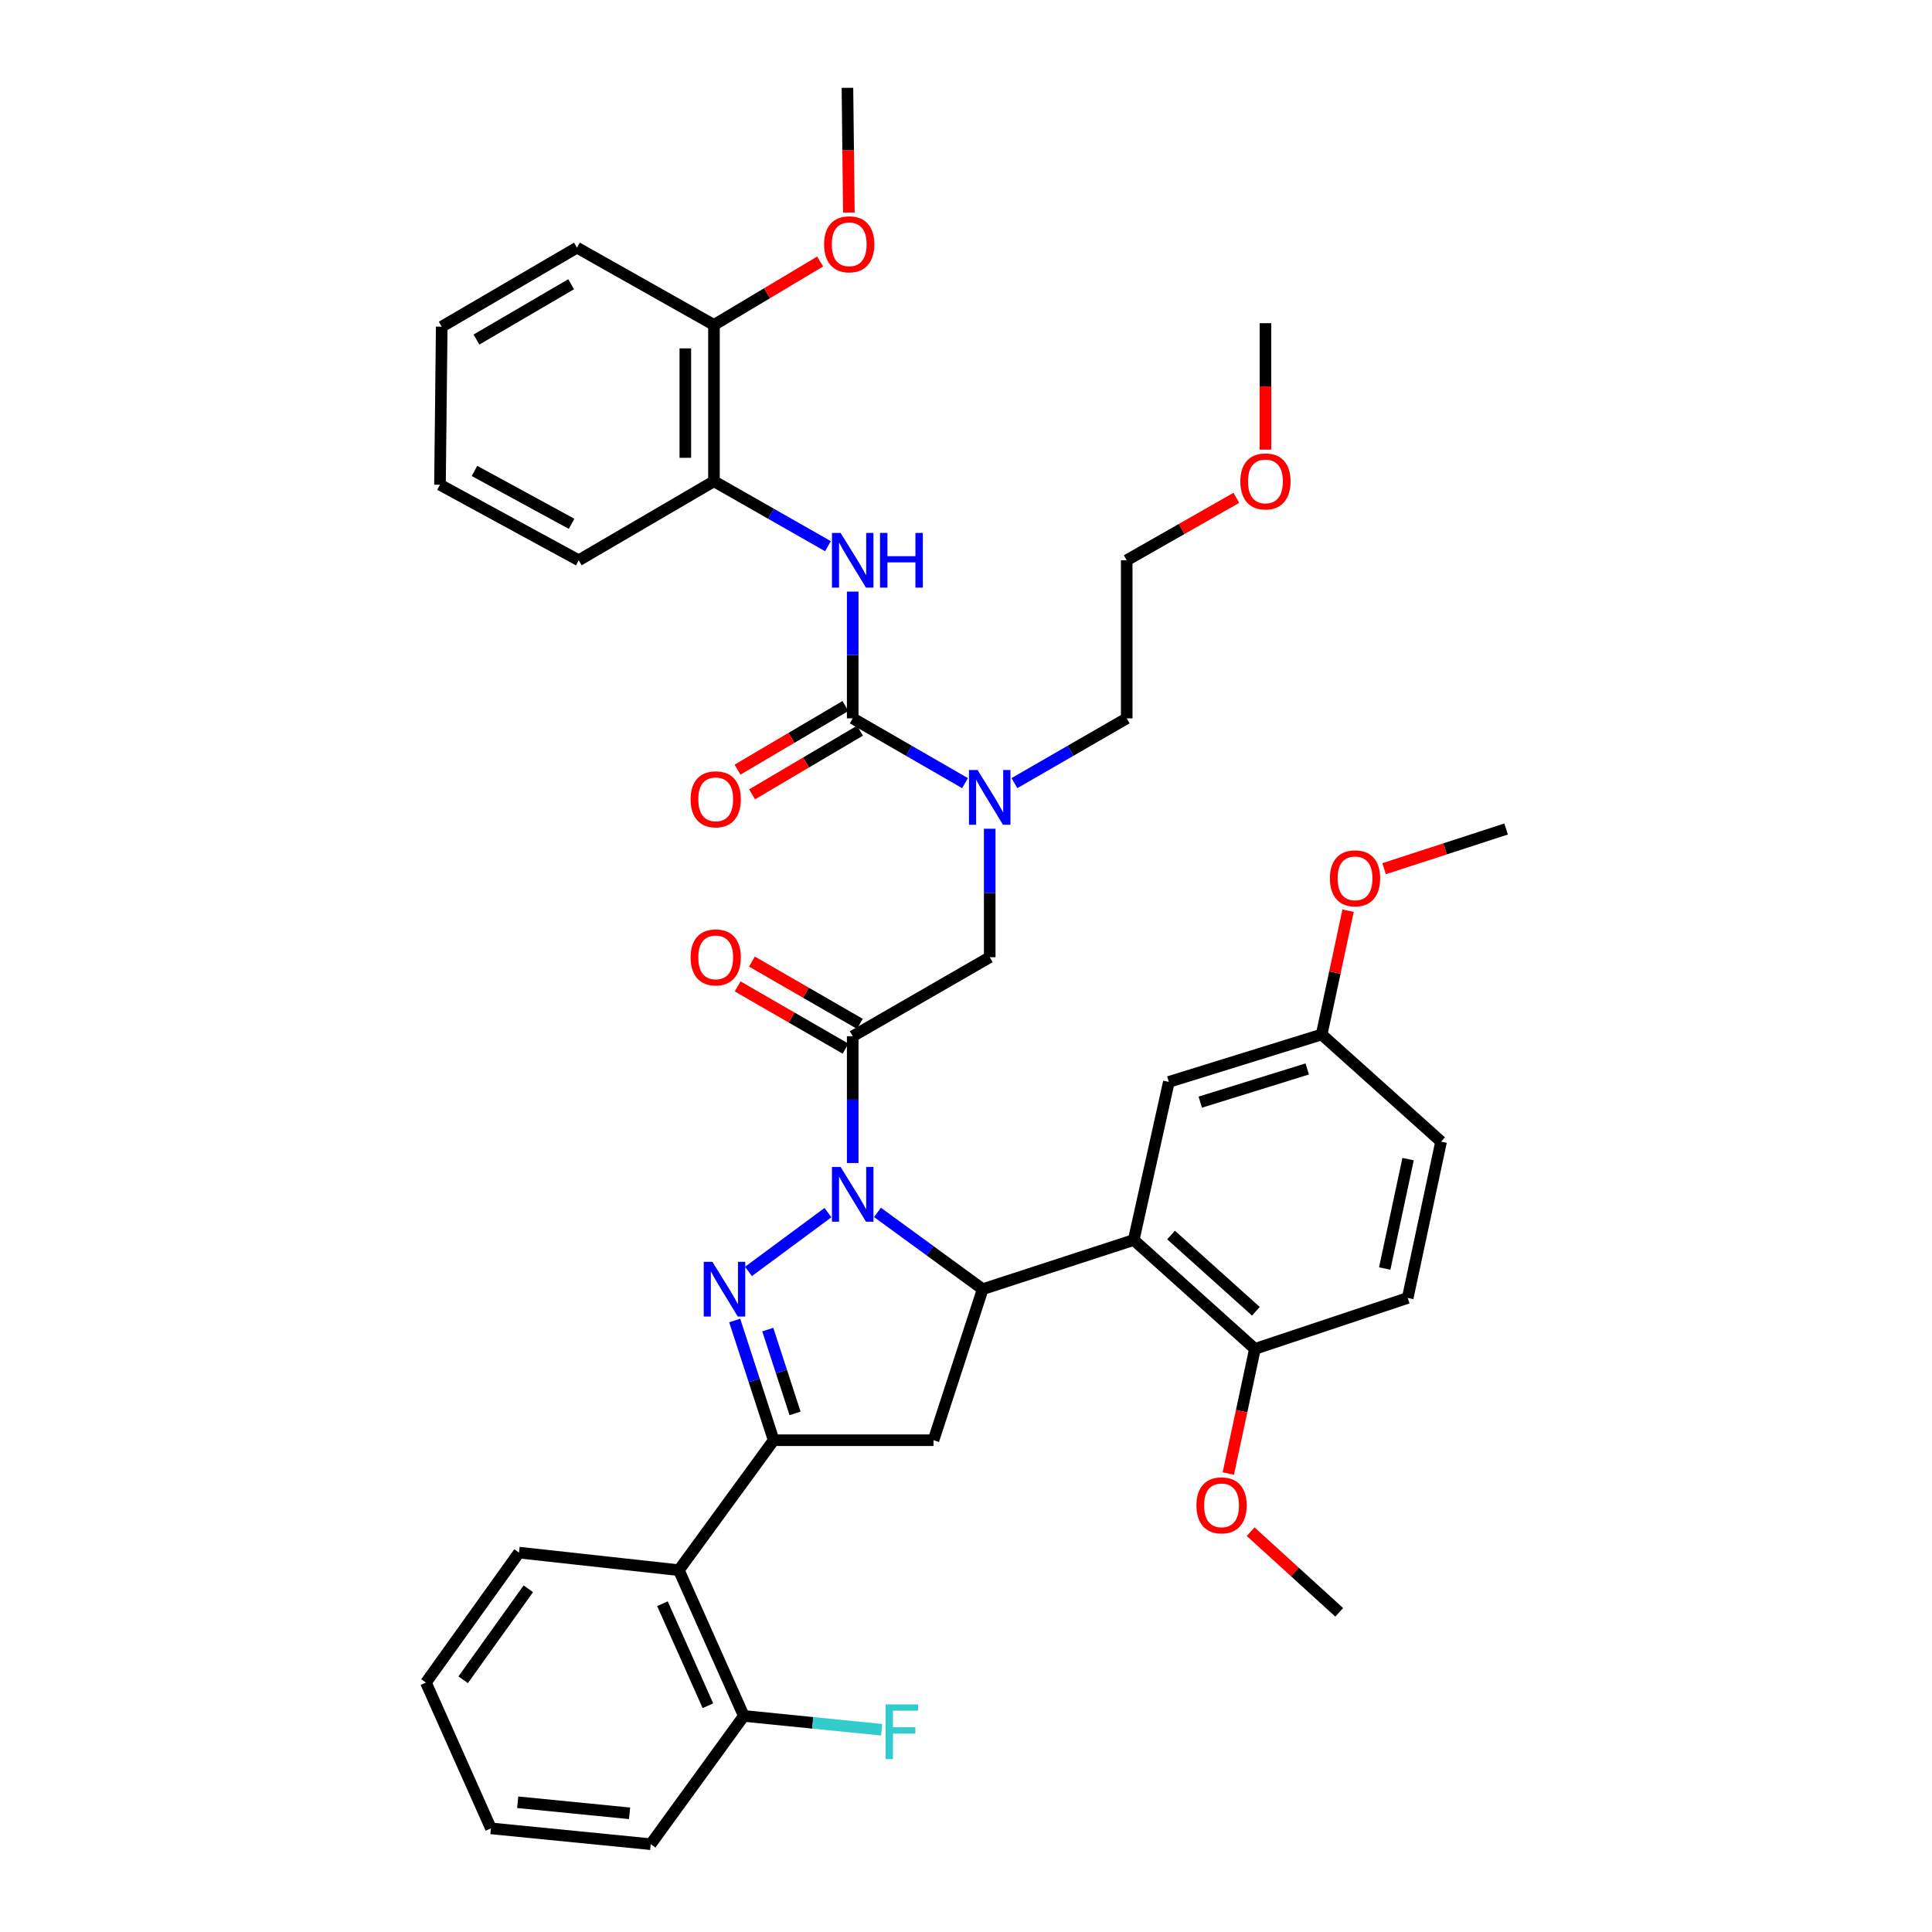 <?xml version='1.0' encoding='iso-8859-1'?>
<svg version='1.1' baseProfile='full'
              xmlns='http://www.w3.org/2000/svg'
                      xmlns:rdkit='http://www.rdkit.org/xml'
                      xmlns:xlink='http://www.w3.org/1999/xlink'
                  xml:space='preserve'
width='1000px' height='1000px' viewBox='0 0 1000 1000'>
<!-- END OF HEADER -->
<rect style='opacity:1.0;fill:#FFFFFF;stroke:none' width='1000' height='1000' x='0' y='0'> </rect>
<path class='bond-0' d='M 525.063,405.354 L 554.124,388.587' style='fill:none;fill-rule:evenodd;stroke:#0000FF;stroke-width:6px;stroke-linecap:butt;stroke-linejoin:miter;stroke-opacity:1' />
<path class='bond-0' d='M 554.124,388.587 L 583.184,371.819' style='fill:none;fill-rule:evenodd;stroke:#000000;stroke-width:6px;stroke-linecap:butt;stroke-linejoin:miter;stroke-opacity:1' />
<path class='bond-1' d='M 512.276,428.96 L 512.276,462.207' style='fill:none;fill-rule:evenodd;stroke:#0000FF;stroke-width:6px;stroke-linecap:butt;stroke-linejoin:miter;stroke-opacity:1' />
<path class='bond-1' d='M 512.276,462.207 L 512.276,495.455' style='fill:none;fill-rule:evenodd;stroke:#000000;stroke-width:6px;stroke-linecap:butt;stroke-linejoin:miter;stroke-opacity:1' />
<path class='bond-2' d='M 499.49,405.355 L 470.425,388.587' style='fill:none;fill-rule:evenodd;stroke:#0000FF;stroke-width:6px;stroke-linecap:butt;stroke-linejoin:miter;stroke-opacity:1' />
<path class='bond-2' d='M 470.425,388.587 L 441.36,371.819' style='fill:none;fill-rule:evenodd;stroke:#000000;stroke-width:6px;stroke-linecap:butt;stroke-linejoin:miter;stroke-opacity:1' />
<path class='bond-3' d='M 369.546,249.097 L 369.546,168.185' style='fill:none;fill-rule:evenodd;stroke:#000000;stroke-width:6px;stroke-linecap:butt;stroke-linejoin:miter;stroke-opacity:1' />
<path class='bond-3' d='M 354.726,236.96 L 354.726,180.322' style='fill:none;fill-rule:evenodd;stroke:#000000;stroke-width:6px;stroke-linecap:butt;stroke-linejoin:miter;stroke-opacity:1' />
<path class='bond-4' d='M 369.546,249.097 L 299.544,290.001' style='fill:none;fill-rule:evenodd;stroke:#000000;stroke-width:6px;stroke-linecap:butt;stroke-linejoin:miter;stroke-opacity:1' />
<path class='bond-5' d='M 369.546,249.097 L 399.05,265.902' style='fill:none;fill-rule:evenodd;stroke:#000000;stroke-width:6px;stroke-linecap:butt;stroke-linejoin:miter;stroke-opacity:1' />
<path class='bond-5' d='M 399.05,265.902 L 428.554,282.707' style='fill:none;fill-rule:evenodd;stroke:#0000FF;stroke-width:6px;stroke-linecap:butt;stroke-linejoin:miter;stroke-opacity:1' />
<path class='bond-6' d='M 445.063,529.941 L 417.132,513.828' style='fill:none;fill-rule:evenodd;stroke:#000000;stroke-width:6px;stroke-linecap:butt;stroke-linejoin:miter;stroke-opacity:1' />
<path class='bond-6' d='M 417.132,513.828 L 389.201,497.716' style='fill:none;fill-rule:evenodd;stroke:#FF0000;stroke-width:6px;stroke-linecap:butt;stroke-linejoin:miter;stroke-opacity:1' />
<path class='bond-6' d='M 437.657,542.778 L 409.727,526.666' style='fill:none;fill-rule:evenodd;stroke:#000000;stroke-width:6px;stroke-linecap:butt;stroke-linejoin:miter;stroke-opacity:1' />
<path class='bond-6' d='M 409.727,526.666 L 381.796,510.554' style='fill:none;fill-rule:evenodd;stroke:#FF0000;stroke-width:6px;stroke-linecap:butt;stroke-linejoin:miter;stroke-opacity:1' />
<path class='bond-7' d='M 441.36,536.36 L 512.276,495.455' style='fill:none;fill-rule:evenodd;stroke:#000000;stroke-width:6px;stroke-linecap:butt;stroke-linejoin:miter;stroke-opacity:1' />
<path class='bond-8' d='M 441.36,536.36 L 441.36,569.166' style='fill:none;fill-rule:evenodd;stroke:#000000;stroke-width:6px;stroke-linecap:butt;stroke-linejoin:miter;stroke-opacity:1' />
<path class='bond-8' d='M 441.36,569.166 L 441.36,601.972' style='fill:none;fill-rule:evenodd;stroke:#0000FF;stroke-width:6px;stroke-linecap:butt;stroke-linejoin:miter;stroke-opacity:1' />
<path class='bond-9' d='M 441.36,371.819 L 441.36,339.013' style='fill:none;fill-rule:evenodd;stroke:#000000;stroke-width:6px;stroke-linecap:butt;stroke-linejoin:miter;stroke-opacity:1' />
<path class='bond-9' d='M 441.36,339.013 L 441.36,306.207' style='fill:none;fill-rule:evenodd;stroke:#0000FF;stroke-width:6px;stroke-linecap:butt;stroke-linejoin:miter;stroke-opacity:1' />
<path class='bond-10' d='M 437.596,365.436 L 409.671,381.905' style='fill:none;fill-rule:evenodd;stroke:#000000;stroke-width:6px;stroke-linecap:butt;stroke-linejoin:miter;stroke-opacity:1' />
<path class='bond-10' d='M 409.671,381.905 L 381.746,398.374' style='fill:none;fill-rule:evenodd;stroke:#FF0000;stroke-width:6px;stroke-linecap:butt;stroke-linejoin:miter;stroke-opacity:1' />
<path class='bond-10' d='M 445.125,378.202 L 417.2,394.671' style='fill:none;fill-rule:evenodd;stroke:#000000;stroke-width:6px;stroke-linecap:butt;stroke-linejoin:miter;stroke-opacity:1' />
<path class='bond-10' d='M 417.2,394.671 L 389.275,411.14' style='fill:none;fill-rule:evenodd;stroke:#FF0000;stroke-width:6px;stroke-linecap:butt;stroke-linejoin:miter;stroke-opacity:1' />
<path class='bond-11' d='M 369.546,168.185 L 397.028,151.768' style='fill:none;fill-rule:evenodd;stroke:#000000;stroke-width:6px;stroke-linecap:butt;stroke-linejoin:miter;stroke-opacity:1' />
<path class='bond-11' d='M 397.028,151.768 L 424.51,135.35' style='fill:none;fill-rule:evenodd;stroke:#FF0000;stroke-width:6px;stroke-linecap:butt;stroke-linejoin:miter;stroke-opacity:1' />
<path class='bond-12' d='M 369.546,168.185 L 298.638,128.186' style='fill:none;fill-rule:evenodd;stroke:#000000;stroke-width:6px;stroke-linecap:butt;stroke-linejoin:miter;stroke-opacity:1' />
<path class='bond-13' d='M 439.364,110.023 L 438.999,77.739' style='fill:none;fill-rule:evenodd;stroke:#FF0000;stroke-width:6px;stroke-linecap:butt;stroke-linejoin:miter;stroke-opacity:1' />
<path class='bond-13' d='M 438.999,77.739 L 438.635,45.455' style='fill:none;fill-rule:evenodd;stroke:#000000;stroke-width:6px;stroke-linecap:butt;stroke-linejoin:miter;stroke-opacity:1' />
<path class='bond-14' d='M 639.932,257.678 L 611.558,273.84' style='fill:none;fill-rule:evenodd;stroke:#FF0000;stroke-width:6px;stroke-linecap:butt;stroke-linejoin:miter;stroke-opacity:1' />
<path class='bond-14' d='M 611.558,273.84 L 583.184,290.001' style='fill:none;fill-rule:evenodd;stroke:#000000;stroke-width:6px;stroke-linecap:butt;stroke-linejoin:miter;stroke-opacity:1' />
<path class='bond-15' d='M 654.998,232.731 L 654.998,200.005' style='fill:none;fill-rule:evenodd;stroke:#FF0000;stroke-width:6px;stroke-linecap:butt;stroke-linejoin:miter;stroke-opacity:1' />
<path class='bond-15' d='M 654.998,200.005 L 654.998,167.279' style='fill:none;fill-rule:evenodd;stroke:#000000;stroke-width:6px;stroke-linecap:butt;stroke-linejoin:miter;stroke-opacity:1' />
<path class='bond-16' d='M 583.184,371.819 L 583.184,290.001' style='fill:none;fill-rule:evenodd;stroke:#000000;stroke-width:6px;stroke-linecap:butt;stroke-linejoin:miter;stroke-opacity:1' />
<path class='bond-17' d='M 454.182,627.535 L 481.41,647.404' style='fill:none;fill-rule:evenodd;stroke:#0000FF;stroke-width:6px;stroke-linecap:butt;stroke-linejoin:miter;stroke-opacity:1' />
<path class='bond-17' d='M 481.41,647.404 L 508.637,667.274' style='fill:none;fill-rule:evenodd;stroke:#000000;stroke-width:6px;stroke-linecap:butt;stroke-linejoin:miter;stroke-opacity:1' />
<path class='bond-18' d='M 428.556,627.65 L 387.403,658.096' style='fill:none;fill-rule:evenodd;stroke:#0000FF;stroke-width:6px;stroke-linecap:butt;stroke-linejoin:miter;stroke-opacity:1' />
<path class='bond-19' d='M 400.455,745.453 L 351.367,812.721' style='fill:none;fill-rule:evenodd;stroke:#000000;stroke-width:6px;stroke-linecap:butt;stroke-linejoin:miter;stroke-opacity:1' />
<path class='bond-20' d='M 400.455,745.453 L 483.179,745.453' style='fill:none;fill-rule:evenodd;stroke:#000000;stroke-width:6px;stroke-linecap:butt;stroke-linejoin:miter;stroke-opacity:1' />
<path class='bond-21' d='M 400.455,745.453 L 390.367,714.471' style='fill:none;fill-rule:evenodd;stroke:#000000;stroke-width:6px;stroke-linecap:butt;stroke-linejoin:miter;stroke-opacity:1' />
<path class='bond-21' d='M 390.367,714.471 L 380.278,683.49' style='fill:none;fill-rule:evenodd;stroke:#0000FF;stroke-width:6px;stroke-linecap:butt;stroke-linejoin:miter;stroke-opacity:1' />
<path class='bond-21' d='M 411.521,731.569 L 404.459,709.882' style='fill:none;fill-rule:evenodd;stroke:#000000;stroke-width:6px;stroke-linecap:butt;stroke-linejoin:miter;stroke-opacity:1' />
<path class='bond-21' d='M 404.459,709.882 L 397.396,688.195' style='fill:none;fill-rule:evenodd;stroke:#0000FF;stroke-width:6px;stroke-linecap:butt;stroke-linejoin:miter;stroke-opacity:1' />
<path class='bond-22' d='M 483.179,745.453 L 508.637,667.274' style='fill:none;fill-rule:evenodd;stroke:#000000;stroke-width:6px;stroke-linecap:butt;stroke-linejoin:miter;stroke-opacity:1' />
<path class='bond-23' d='M 508.637,667.274 L 586.815,641.816' style='fill:none;fill-rule:evenodd;stroke:#000000;stroke-width:6px;stroke-linecap:butt;stroke-linejoin:miter;stroke-opacity:1' />
<path class='bond-24' d='M 336.818,954.545 L 254.095,946.361' style='fill:none;fill-rule:evenodd;stroke:#000000;stroke-width:6px;stroke-linecap:butt;stroke-linejoin:miter;stroke-opacity:1' />
<path class='bond-24' d='M 325.868,938.569 L 267.962,932.84' style='fill:none;fill-rule:evenodd;stroke:#000000;stroke-width:6px;stroke-linecap:butt;stroke-linejoin:miter;stroke-opacity:1' />
<path class='bond-25' d='M 336.818,954.545 L 385.001,888.166' style='fill:none;fill-rule:evenodd;stroke:#000000;stroke-width:6px;stroke-linecap:butt;stroke-linejoin:miter;stroke-opacity:1' />
<path class='bond-26' d='M 254.095,946.361 L 220.46,870.908' style='fill:none;fill-rule:evenodd;stroke:#000000;stroke-width:6px;stroke-linecap:butt;stroke-linejoin:miter;stroke-opacity:1' />
<path class='bond-27' d='M 586.815,641.816 L 649.547,698.183' style='fill:none;fill-rule:evenodd;stroke:#000000;stroke-width:6px;stroke-linecap:butt;stroke-linejoin:miter;stroke-opacity:1' />
<path class='bond-27' d='M 606.131,639.247 L 650.043,678.704' style='fill:none;fill-rule:evenodd;stroke:#000000;stroke-width:6px;stroke-linecap:butt;stroke-linejoin:miter;stroke-opacity:1' />
<path class='bond-28' d='M 586.815,641.816 L 604.995,559.998' style='fill:none;fill-rule:evenodd;stroke:#000000;stroke-width:6px;stroke-linecap:butt;stroke-linejoin:miter;stroke-opacity:1' />
<path class='bond-29' d='M 649.547,698.183 L 728.631,671.819' style='fill:none;fill-rule:evenodd;stroke:#000000;stroke-width:6px;stroke-linecap:butt;stroke-linejoin:miter;stroke-opacity:1' />
<path class='bond-30' d='M 649.547,698.183 L 642.66,730.441' style='fill:none;fill-rule:evenodd;stroke:#000000;stroke-width:6px;stroke-linecap:butt;stroke-linejoin:miter;stroke-opacity:1' />
<path class='bond-30' d='M 642.66,730.441 L 635.772,762.699' style='fill:none;fill-rule:evenodd;stroke:#FF0000;stroke-width:6px;stroke-linecap:butt;stroke-linejoin:miter;stroke-opacity:1' />
<path class='bond-31' d='M 604.995,559.998 L 684.087,535.454' style='fill:none;fill-rule:evenodd;stroke:#000000;stroke-width:6px;stroke-linecap:butt;stroke-linejoin:miter;stroke-opacity:1' />
<path class='bond-31' d='M 621.252,570.471 L 676.616,553.29' style='fill:none;fill-rule:evenodd;stroke:#000000;stroke-width:6px;stroke-linecap:butt;stroke-linejoin:miter;stroke-opacity:1' />
<path class='bond-32' d='M 728.631,671.819 L 745.905,590.907' style='fill:none;fill-rule:evenodd;stroke:#000000;stroke-width:6px;stroke-linecap:butt;stroke-linejoin:miter;stroke-opacity:1' />
<path class='bond-32' d='M 716.729,656.588 L 728.82,599.95' style='fill:none;fill-rule:evenodd;stroke:#000000;stroke-width:6px;stroke-linecap:butt;stroke-linejoin:miter;stroke-opacity:1' />
<path class='bond-33' d='M 684.087,535.454 L 745.905,590.907' style='fill:none;fill-rule:evenodd;stroke:#000000;stroke-width:6px;stroke-linecap:butt;stroke-linejoin:miter;stroke-opacity:1' />
<path class='bond-34' d='M 684.087,535.454 L 690.928,503.412' style='fill:none;fill-rule:evenodd;stroke:#000000;stroke-width:6px;stroke-linecap:butt;stroke-linejoin:miter;stroke-opacity:1' />
<path class='bond-34' d='M 690.928,503.412 L 697.769,471.371' style='fill:none;fill-rule:evenodd;stroke:#FF0000;stroke-width:6px;stroke-linecap:butt;stroke-linejoin:miter;stroke-opacity:1' />
<path class='bond-35' d='M 647.332,792.798 L 670.255,813.669' style='fill:none;fill-rule:evenodd;stroke:#FF0000;stroke-width:6px;stroke-linecap:butt;stroke-linejoin:miter;stroke-opacity:1' />
<path class='bond-35' d='M 670.255,813.669 L 693.177,834.54' style='fill:none;fill-rule:evenodd;stroke:#000000;stroke-width:6px;stroke-linecap:butt;stroke-linejoin:miter;stroke-opacity:1' />
<path class='bond-36' d='M 716.417,449.641 L 747.978,439.367' style='fill:none;fill-rule:evenodd;stroke:#FF0000;stroke-width:6px;stroke-linecap:butt;stroke-linejoin:miter;stroke-opacity:1' />
<path class='bond-36' d='M 747.978,439.367 L 779.54,429.092' style='fill:none;fill-rule:evenodd;stroke:#000000;stroke-width:6px;stroke-linecap:butt;stroke-linejoin:miter;stroke-opacity:1' />
<path class='bond-37' d='M 220.46,870.908 L 268.635,803.631' style='fill:none;fill-rule:evenodd;stroke:#000000;stroke-width:6px;stroke-linecap:butt;stroke-linejoin:miter;stroke-opacity:1' />
<path class='bond-37' d='M 239.736,869.445 L 273.459,822.351' style='fill:none;fill-rule:evenodd;stroke:#000000;stroke-width:6px;stroke-linecap:butt;stroke-linejoin:miter;stroke-opacity:1' />
<path class='bond-38' d='M 268.635,803.631 L 351.367,812.721' style='fill:none;fill-rule:evenodd;stroke:#000000;stroke-width:6px;stroke-linecap:butt;stroke-linejoin:miter;stroke-opacity:1' />
<path class='bond-39' d='M 351.367,812.721 L 385.001,888.166' style='fill:none;fill-rule:evenodd;stroke:#000000;stroke-width:6px;stroke-linecap:butt;stroke-linejoin:miter;stroke-opacity:1' />
<path class='bond-39' d='M 342.875,830.073 L 366.42,882.884' style='fill:none;fill-rule:evenodd;stroke:#000000;stroke-width:6px;stroke-linecap:butt;stroke-linejoin:miter;stroke-opacity:1' />
<path class='bond-40' d='M 385.001,888.166 L 420.672,891.738' style='fill:none;fill-rule:evenodd;stroke:#000000;stroke-width:6px;stroke-linecap:butt;stroke-linejoin:miter;stroke-opacity:1' />
<path class='bond-40' d='M 420.672,891.738 L 456.343,895.309' style='fill:none;fill-rule:evenodd;stroke:#33CCCC;stroke-width:6px;stroke-linecap:butt;stroke-linejoin:miter;stroke-opacity:1' />
<path class='bond-41' d='M 299.544,290.001 L 227.731,250.908' style='fill:none;fill-rule:evenodd;stroke:#000000;stroke-width:6px;stroke-linecap:butt;stroke-linejoin:miter;stroke-opacity:1' />
<path class='bond-41' d='M 295.858,271.121 L 245.589,243.755' style='fill:none;fill-rule:evenodd;stroke:#000000;stroke-width:6px;stroke-linecap:butt;stroke-linejoin:miter;stroke-opacity:1' />
<path class='bond-42' d='M 298.638,128.186 L 228.636,169.091' style='fill:none;fill-rule:evenodd;stroke:#000000;stroke-width:6px;stroke-linecap:butt;stroke-linejoin:miter;stroke-opacity:1' />
<path class='bond-42' d='M 295.615,147.118 L 246.614,175.751' style='fill:none;fill-rule:evenodd;stroke:#000000;stroke-width:6px;stroke-linecap:butt;stroke-linejoin:miter;stroke-opacity:1' />
<path class='bond-43' d='M 227.731,250.908 L 228.636,169.091' style='fill:none;fill-rule:evenodd;stroke:#000000;stroke-width:6px;stroke-linecap:butt;stroke-linejoin:miter;stroke-opacity:1' />
<path  class='atom-0' d='M 506.016 398.572
L 515.296 413.572
Q 516.216 415.052, 517.696 417.732
Q 519.176 420.412, 519.256 420.572
L 519.256 398.572
L 523.016 398.572
L 523.016 426.892
L 519.136 426.892
L 509.176 410.492
Q 508.016 408.572, 506.776 406.372
Q 505.576 404.172, 505.216 403.492
L 505.216 426.892
L 501.536 426.892
L 501.536 398.572
L 506.016 398.572
' fill='#0000FF'/>
<path  class='atom-3' d='M 357.452 495.535
Q 357.452 488.735, 360.812 484.935
Q 364.172 481.135, 370.452 481.135
Q 376.732 481.135, 380.092 484.935
Q 383.452 488.735, 383.452 495.535
Q 383.452 502.415, 380.052 506.335
Q 376.652 510.215, 370.452 510.215
Q 364.212 510.215, 360.812 506.335
Q 357.452 502.455, 357.452 495.535
M 370.452 507.015
Q 374.772 507.015, 377.092 504.135
Q 379.452 501.215, 379.452 495.535
Q 379.452 489.975, 377.092 487.175
Q 374.772 484.335, 370.452 484.335
Q 366.132 484.335, 363.772 487.135
Q 361.452 489.935, 361.452 495.535
Q 361.452 501.255, 363.772 504.135
Q 366.132 507.015, 370.452 507.015
' fill='#FF0000'/>
<path  class='atom-6' d='M 435.1 275.841
L 444.38 290.841
Q 445.3 292.321, 446.78 295.001
Q 448.26 297.681, 448.34 297.841
L 448.34 275.841
L 452.1 275.841
L 452.1 304.161
L 448.22 304.161
L 438.26 287.761
Q 437.1 285.841, 435.86 283.641
Q 434.66 281.441, 434.3 280.761
L 434.3 304.161
L 430.62 304.161
L 430.62 275.841
L 435.1 275.841
' fill='#0000FF'/>
<path  class='atom-6' d='M 455.5 275.841
L 459.34 275.841
L 459.34 287.881
L 473.82 287.881
L 473.82 275.841
L 477.66 275.841
L 477.66 304.161
L 473.82 304.161
L 473.82 291.081
L 459.34 291.081
L 459.34 304.161
L 455.5 304.161
L 455.5 275.841
' fill='#0000FF'/>
<path  class='atom-7' d='M 357.452 413.718
Q 357.452 406.918, 360.812 403.118
Q 364.172 399.318, 370.452 399.318
Q 376.732 399.318, 380.092 403.118
Q 383.452 406.918, 383.452 413.718
Q 383.452 420.598, 380.052 424.518
Q 376.652 428.398, 370.452 428.398
Q 364.212 428.398, 360.812 424.518
Q 357.452 420.638, 357.452 413.718
M 370.452 425.198
Q 374.772 425.198, 377.092 422.318
Q 379.452 419.398, 379.452 413.718
Q 379.452 408.158, 377.092 405.358
Q 374.772 402.518, 370.452 402.518
Q 366.132 402.518, 363.772 405.318
Q 361.452 408.118, 361.452 413.718
Q 361.452 419.438, 363.772 422.318
Q 366.132 425.198, 370.452 425.198
' fill='#FF0000'/>
<path  class='atom-9' d='M 426.549 126.446
Q 426.549 119.646, 429.909 115.846
Q 433.269 112.046, 439.549 112.046
Q 445.829 112.046, 449.189 115.846
Q 452.549 119.646, 452.549 126.446
Q 452.549 133.326, 449.149 137.246
Q 445.749 141.126, 439.549 141.126
Q 433.309 141.126, 429.909 137.246
Q 426.549 133.366, 426.549 126.446
M 439.549 137.926
Q 443.869 137.926, 446.189 135.046
Q 448.549 132.126, 448.549 126.446
Q 448.549 120.886, 446.189 118.086
Q 443.869 115.246, 439.549 115.246
Q 435.229 115.246, 432.869 118.046
Q 430.549 120.846, 430.549 126.446
Q 430.549 132.166, 432.869 135.046
Q 435.229 137.926, 439.549 137.926
' fill='#FF0000'/>
<path  class='atom-10' d='M 641.998 249.177
Q 641.998 242.377, 645.358 238.577
Q 648.718 234.777, 654.998 234.777
Q 661.278 234.777, 664.638 238.577
Q 667.998 242.377, 667.998 249.177
Q 667.998 256.057, 664.598 259.977
Q 661.198 263.857, 654.998 263.857
Q 648.758 263.857, 645.358 259.977
Q 641.998 256.097, 641.998 249.177
M 654.998 260.657
Q 659.318 260.657, 661.638 257.777
Q 663.998 254.857, 663.998 249.177
Q 663.998 243.617, 661.638 240.817
Q 659.318 237.977, 654.998 237.977
Q 650.678 237.977, 648.318 240.777
Q 645.998 243.577, 645.998 249.177
Q 645.998 254.897, 648.318 257.777
Q 650.678 260.657, 654.998 260.657
' fill='#FF0000'/>
<path  class='atom-12' d='M 435.1 604.017
L 444.38 619.017
Q 445.3 620.497, 446.78 623.177
Q 448.26 625.857, 448.34 626.017
L 448.34 604.017
L 452.1 604.017
L 452.1 632.337
L 448.22 632.337
L 438.26 615.937
Q 437.1 614.017, 435.86 611.817
Q 434.66 609.617, 434.3 608.937
L 434.3 632.337
L 430.62 632.337
L 430.62 604.017
L 435.1 604.017
' fill='#0000FF'/>
<path  class='atom-16' d='M 368.737 653.114
L 378.017 668.114
Q 378.937 669.594, 380.417 672.274
Q 381.897 674.954, 381.977 675.114
L 381.977 653.114
L 385.737 653.114
L 385.737 681.434
L 381.857 681.434
L 371.897 665.034
Q 370.737 663.114, 369.497 660.914
Q 368.297 658.714, 367.937 658.034
L 367.937 681.434
L 364.257 681.434
L 364.257 653.114
L 368.737 653.114
' fill='#0000FF'/>
<path  class='atom-25' d='M 619.273 779.167
Q 619.273 772.367, 622.633 768.567
Q 625.993 764.767, 632.273 764.767
Q 638.553 764.767, 641.913 768.567
Q 645.273 772.367, 645.273 779.167
Q 645.273 786.047, 641.873 789.967
Q 638.473 793.847, 632.273 793.847
Q 626.033 793.847, 622.633 789.967
Q 619.273 786.087, 619.273 779.167
M 632.273 790.647
Q 636.593 790.647, 638.913 787.767
Q 641.273 784.847, 641.273 779.167
Q 641.273 773.607, 638.913 770.807
Q 636.593 767.967, 632.273 767.967
Q 627.953 767.967, 625.593 770.767
Q 623.273 773.567, 623.273 779.167
Q 623.273 784.887, 625.593 787.767
Q 627.953 790.647, 632.273 790.647
' fill='#FF0000'/>
<path  class='atom-26' d='M 688.362 454.622
Q 688.362 447.822, 691.722 444.022
Q 695.082 440.222, 701.362 440.222
Q 707.642 440.222, 711.002 444.022
Q 714.362 447.822, 714.362 454.622
Q 714.362 461.502, 710.962 465.422
Q 707.562 469.302, 701.362 469.302
Q 695.122 469.302, 691.722 465.422
Q 688.362 461.542, 688.362 454.622
M 701.362 466.102
Q 705.682 466.102, 708.002 463.222
Q 710.362 460.302, 710.362 454.622
Q 710.362 449.062, 708.002 446.262
Q 705.682 443.422, 701.362 443.422
Q 697.042 443.422, 694.682 446.222
Q 692.362 449.022, 692.362 454.622
Q 692.362 460.342, 694.682 463.222
Q 697.042 466.102, 701.362 466.102
' fill='#FF0000'/>
<path  class='atom-33' d='M 458.398 882.198
L 475.238 882.198
L 475.238 885.438
L 462.198 885.438
L 462.198 894.038
L 473.798 894.038
L 473.798 897.318
L 462.198 897.318
L 462.198 910.518
L 458.398 910.518
L 458.398 882.198
' fill='#33CCCC'/>
</svg>

